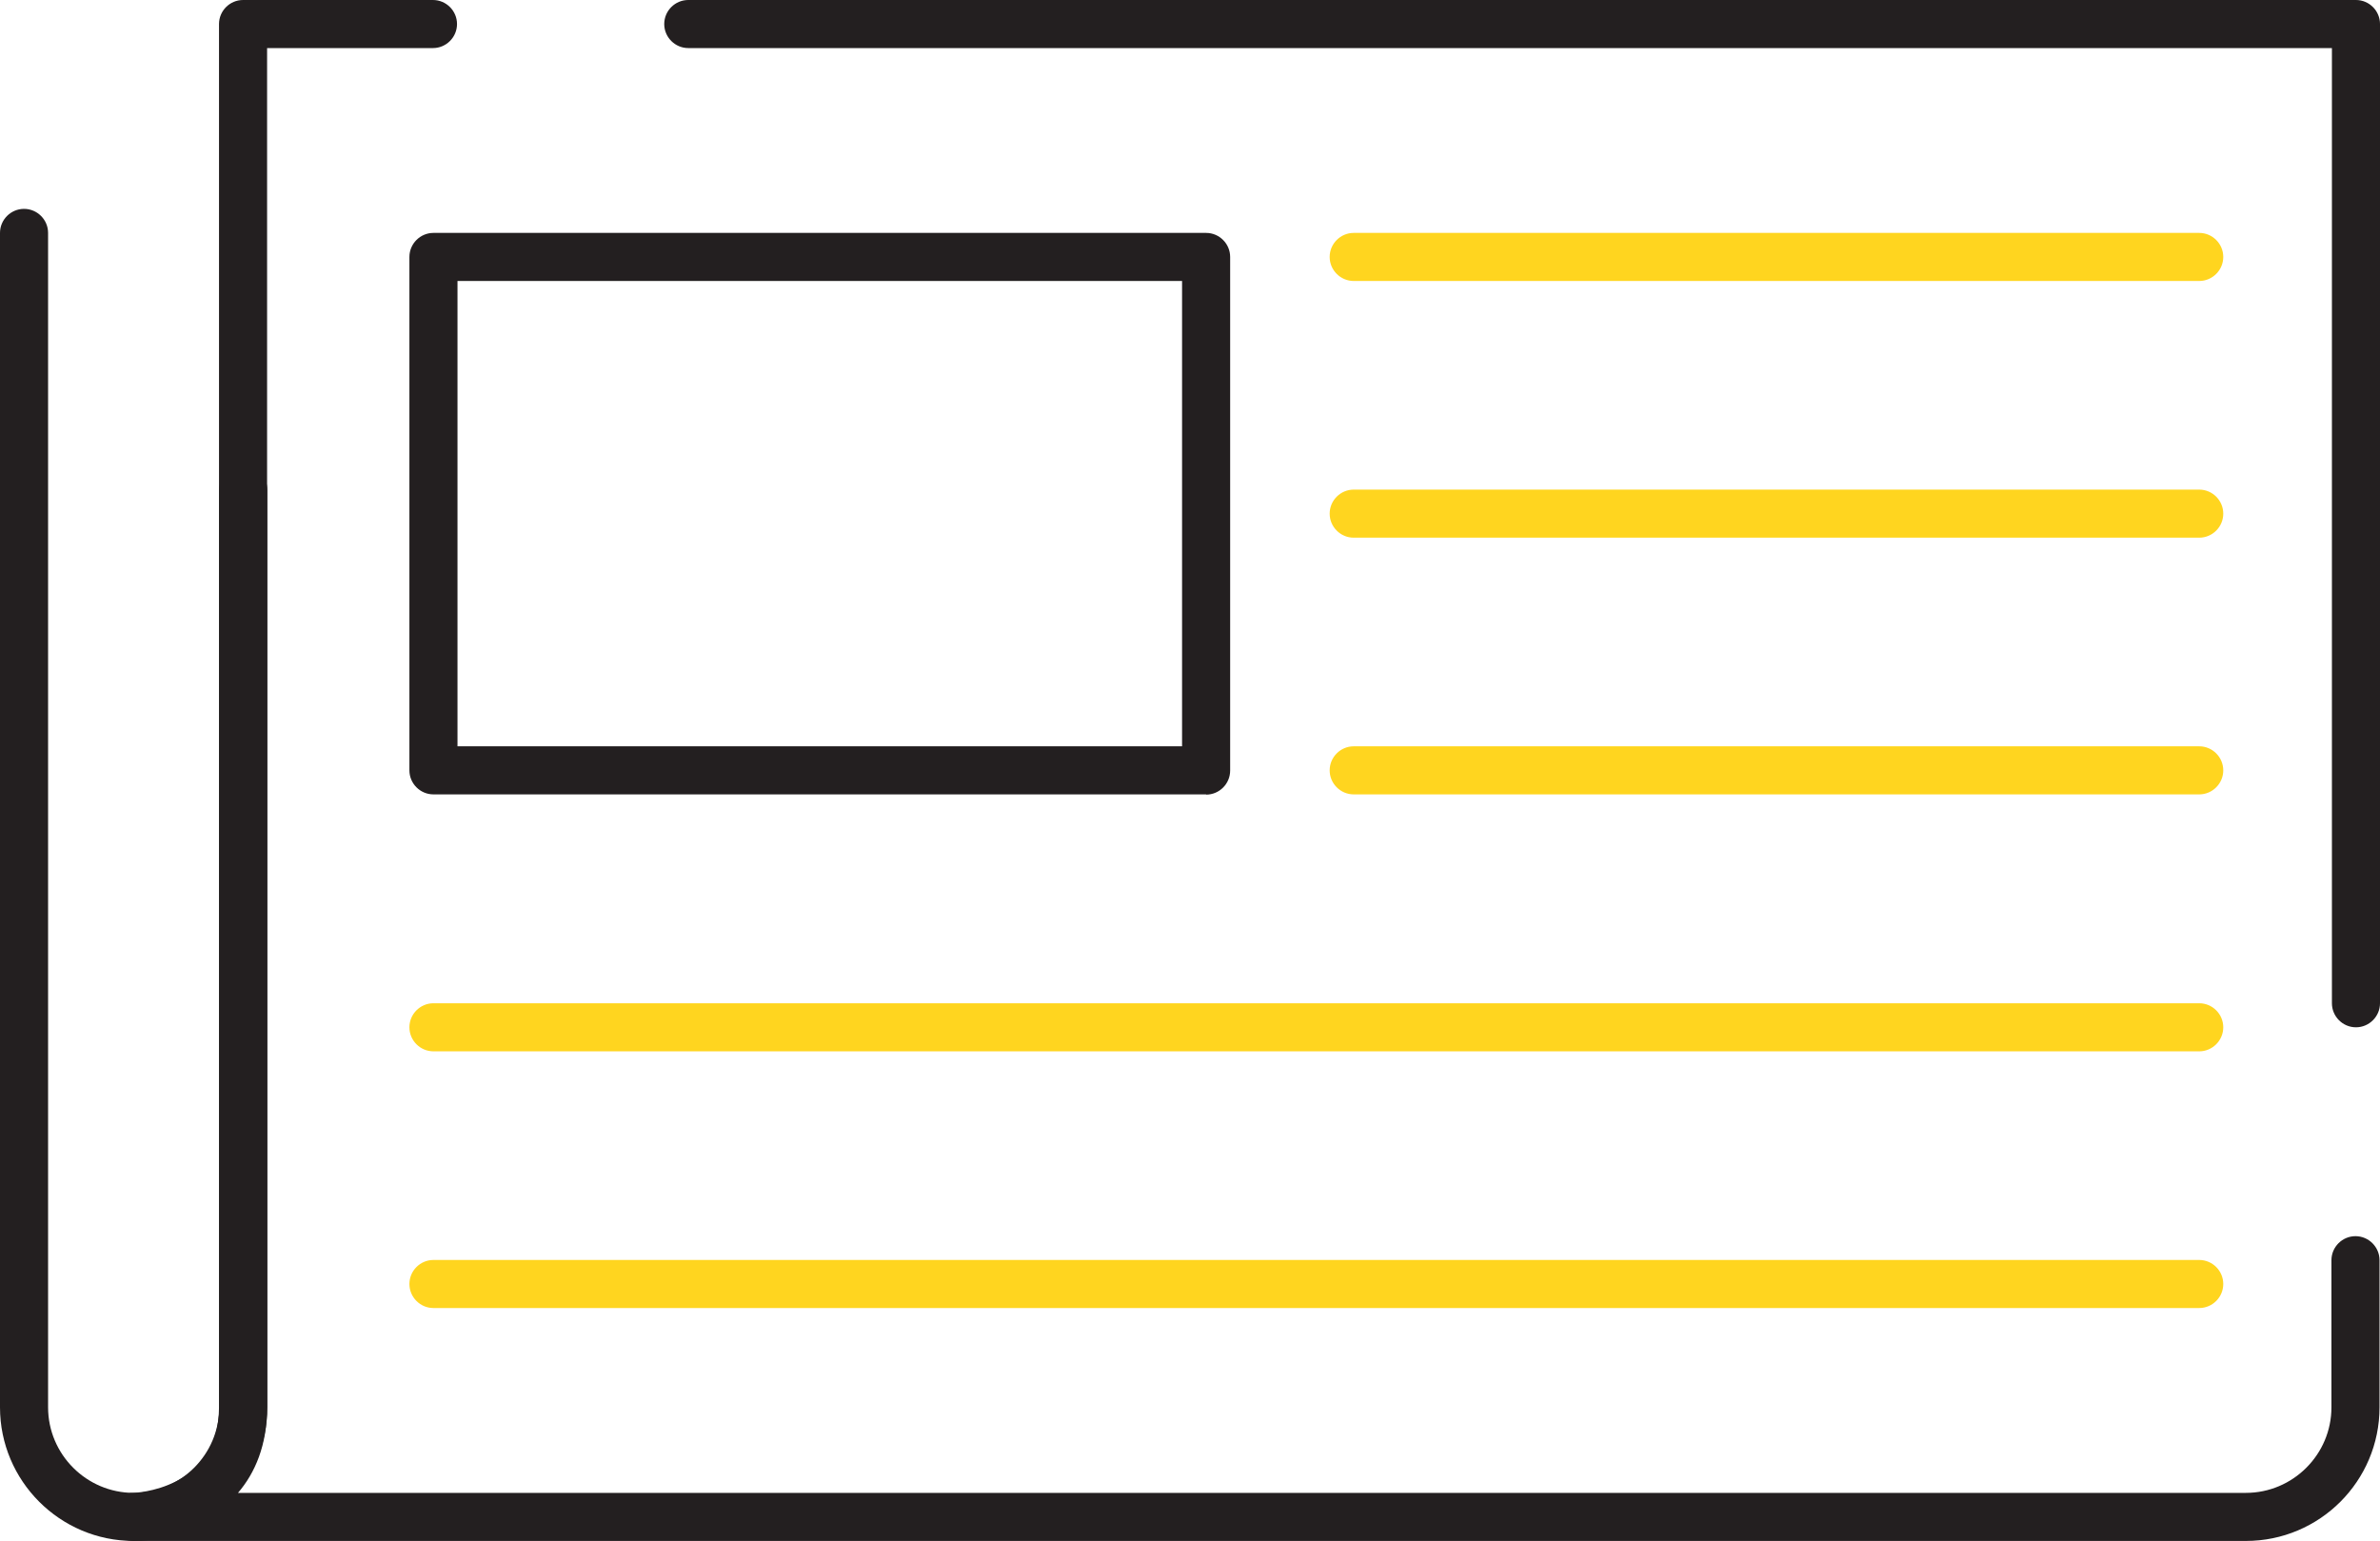 <?xml version="1.0" encoding="UTF-8"?><svg id="Layer_2" xmlns="http://www.w3.org/2000/svg" viewBox="0 0 99 64.11"><defs><style>.cls-1{fill:#ffd51f;}.cls-2{fill:#231f20;}</style></defs><g id="Layer_1-2"><path class="cls-2" d="m98,42.74c-.55,0-1-.45-1-1V2H28.63c-.55,0-1-.45-1-1s.45-1,1-1h69.37c.55,0,1,.45,1,1v40.74c0,.55-.45,1-1,1Z"/><path class="cls-2" d="m93.44,64.11H5.55c-.55,0-1-.45-1-1s.44-1,1-1h0s3.56-.1,3.56-3.56V1c0-.55.45-1,1-1h7.9c.55,0,1,.45,1,1s-.45,1-1,1h-6.9v56.55c0,1.58-.5,2.73-1.21,3.56h83.52c1.96,0,3.56-1.6,3.56-3.56v-6.12c0-.55.45-1,1-1s1,.45,1,1v6.12c0,3.07-2.49,5.56-5.56,5.56Z"/><path class="cls-2" d="m5.56,64.11c-3.07,0-5.56-2.5-5.56-5.56V9.69c0-.55.45-1,1-1s1,.45,1,1v48.86c0,1.96,1.6,3.56,3.56,3.56s3.56-1.6,3.56-3.56V20.38c0-.55.45-1,1-1s1,.45,1,1v38.17c0,3.07-2.5,5.56-5.56,5.56Z"/><path class="cls-2" d="m50.17,33.05H18.03c-.55,0-1-.45-1-1V10.69c0-.55.45-1,1-1h32.14c.55,0,1,.45,1,1v21.37c0,.55-.45,1-1,1Zm-31.14-2h30.14V11.69h-30.14v19.37Z"/><path class="cls-1" d="m91.48,11.69h-35.17c-.55,0-1-.45-1-1s.45-1,1-1h35.17c.55,0,1,.45,1,1s-.45,1-1,1Z"/><path class="cls-1" d="m91.48,22.37h-35.17c-.55,0-1-.45-1-1s.45-1,1-1h35.17c.55,0,1,.45,1,1s-.45,1-1,1Z"/><path class="cls-1" d="m91.48,33.05h-35.17c-.55,0-1-.45-1-1s.45-1,1-1h35.17c.55,0,1,.45,1,1s-.45,1-1,1Z"/><path class="cls-1" d="m91.48,43.74H18.03c-.55,0-1-.45-1-1s.45-1,1-1h73.45c.55,0,1,.45,1,1s-.45,1-1,1Z"/><path class="cls-1" d="m91.48,54.42H18.03c-.55,0-1-.45-1-1s.45-1,1-1h73.45c.55,0,1,.45,1,1s-.45,1-1,1Z"/></g></svg>